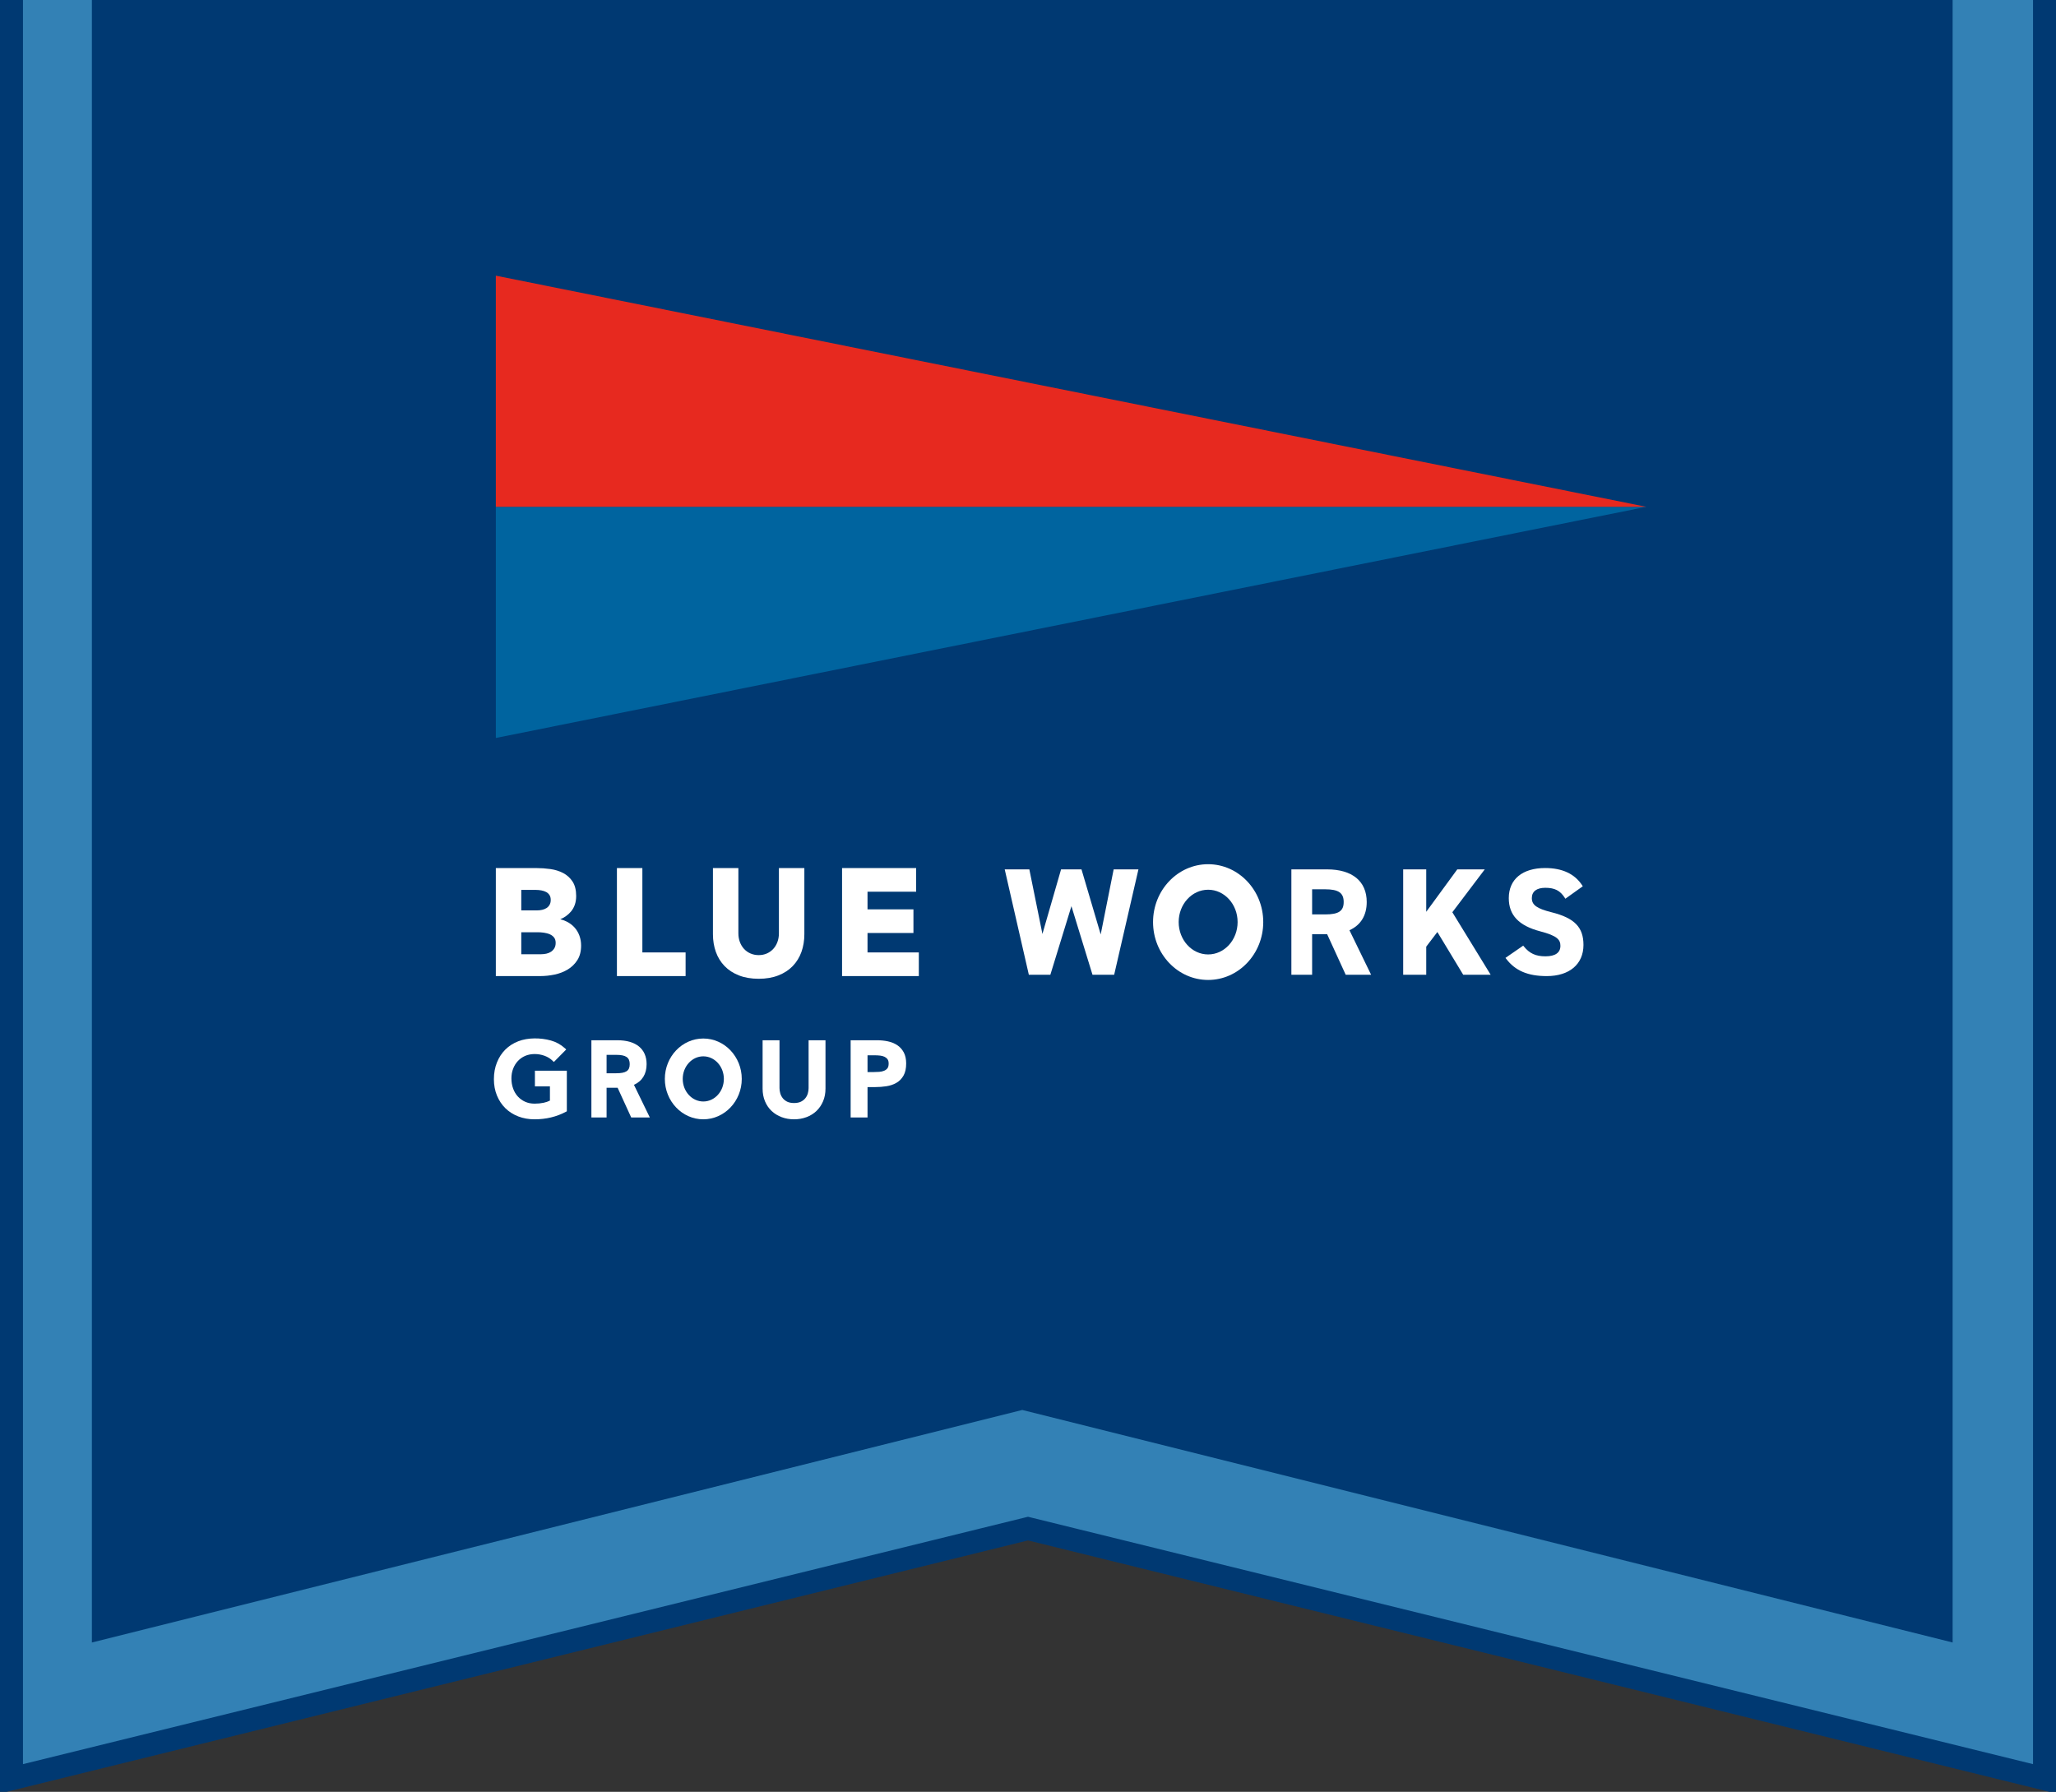 <svg width="179" height="156" viewBox="0 0 179 156" fill="none" xmlns="http://www.w3.org/2000/svg">
<rect x="0" y="0" width="179" height="156" fill="#333333" stroke="none"/>
<g clip-path="url(#clip0_18_2923)">
<path d="M89.261 133.142L1 154.867V-5H178V154.867L89.739 133.142L89.5 133.083L89.261 133.142Z" fill="#3381B5" stroke="#003972" stroke-width="2"/>
<path d="M88.757 121.785L9 141.719V-5H169V141.719L89.243 121.785L89 121.725L88.757 121.785Z" fill="#003972" stroke="#003972" stroke-width="2"/>
<path d="M43.168 64.25V44.125H143.337L43.168 64.25Z" fill="#00649F"/>
<path d="M43.168 24V44.125H143.337L43.168 24Z" fill="#E7291F"/>
<path d="M50.015 80.744C49.831 80.541 49.607 80.372 49.351 80.242C49.175 80.152 48.983 80.082 48.779 80.033C49.151 79.878 49.461 79.654 49.705 79.367C50.009 79.009 50.163 78.553 50.163 78.012C50.163 77.493 50.057 77.069 49.848 76.75C49.641 76.435 49.367 76.186 49.033 76.01C48.705 75.837 48.328 75.719 47.915 75.662C47.508 75.605 47.098 75.576 46.698 75.576H43.168V84.98H47.037C47.449 84.98 47.87 84.935 48.286 84.848C48.707 84.759 49.091 84.611 49.429 84.406C49.769 84.2 50.051 83.926 50.266 83.59C50.483 83.251 50.593 82.824 50.593 82.323C50.593 82.018 50.543 81.728 50.444 81.457C50.345 81.187 50.2 80.947 50.015 80.744ZM47.571 83.028C47.417 83.061 47.264 83.078 47.115 83.078H45.383V81.164H46.828C46.987 81.164 47.163 81.177 47.35 81.202C47.533 81.227 47.705 81.273 47.861 81.339C48.011 81.402 48.137 81.496 48.236 81.618C48.33 81.736 48.378 81.894 48.378 82.088C48.378 82.27 48.341 82.425 48.267 82.549C48.192 82.676 48.094 82.78 47.976 82.859C47.856 82.939 47.719 82.996 47.571 83.028ZM47.849 78.774C47.783 78.891 47.694 78.985 47.586 79.055C47.475 79.127 47.346 79.18 47.205 79.212C47.061 79.245 46.912 79.261 46.763 79.261H45.383V77.478H46.672C46.822 77.478 46.978 77.493 47.138 77.522C47.292 77.551 47.432 77.598 47.554 77.663C47.669 77.725 47.765 77.813 47.839 77.925C47.911 78.035 47.948 78.178 47.948 78.35C47.948 78.516 47.915 78.658 47.849 78.774Z" fill="white"/>
<path d="M55.926 75.576H53.711V84.98H59.69V82.921H55.926V75.576Z" fill="white"/>
<path d="M67.814 81.255C67.814 81.529 67.77 81.785 67.683 82.017C67.597 82.248 67.474 82.45 67.318 82.619C67.161 82.787 66.974 82.92 66.762 83.014C66.334 83.202 65.778 83.202 65.344 83.014C65.127 82.92 64.938 82.787 64.782 82.619C64.626 82.45 64.503 82.248 64.416 82.017C64.329 81.785 64.285 81.529 64.285 81.255V75.576H62.07V81.333C62.07 81.888 62.156 82.407 62.324 82.875C62.492 83.345 62.746 83.759 63.08 84.105C63.413 84.452 63.834 84.727 64.33 84.921C64.825 85.116 65.406 85.215 66.056 85.215C66.698 85.215 67.274 85.116 67.77 84.921C68.266 84.727 68.687 84.452 69.02 84.105C69.353 83.759 69.607 83.345 69.776 82.875C69.944 82.406 70.029 81.887 70.029 81.333V75.576H67.814V81.255Z" fill="white"/>
<path d="M75.528 81.229H79.526V79.171H75.528V77.635H79.761V75.576H73.312V84.98H79.995V82.921H75.528V81.229Z" fill="white"/>
<path d="M95.83 81.355L94.157 75.69H92.379L90.756 81.313L89.632 75.764L89.617 75.69H87.473L89.573 84.863H91.447L93.281 78.895L95.095 84.799L95.115 84.863H97.002L99.089 75.803L99.115 75.69H96.958L95.83 81.355Z" fill="white"/>
<path d="M118.99 78.531C118.99 76.726 117.732 75.69 115.538 75.69H112.43V84.863H114.236V81.333H115.544L117.159 84.863H119.371L117.486 80.988C118.471 80.545 118.99 79.698 118.99 78.531ZM116.984 78.531C116.984 79.319 116.546 79.612 115.368 79.612H114.236V77.424H115.368C116.531 77.424 116.984 77.734 116.984 78.531Z" fill="white"/>
<path d="M129.267 75.69H126.874L124.171 79.384V75.69H122.164V84.863H124.171V82.418L125.14 81.143L127.363 84.819L127.39 84.863H129.78L126.444 79.422L129.267 75.69Z" fill="white"/>
<path d="M135.068 79.42C133.795 79.101 133.365 78.792 133.365 78.193C133.365 77.613 133.782 77.294 134.537 77.294C135.358 77.294 135.833 77.538 136.232 78.164L136.284 78.245L137.801 77.161L137.754 77.088C137.106 76.083 136.019 75.573 134.524 75.573C132.542 75.573 131.358 76.553 131.358 78.193C131.358 79.672 132.224 80.59 134.085 81.082C135.58 81.47 135.853 81.813 135.853 82.349C135.853 82.945 135.403 83.26 134.55 83.26C133.707 83.26 133.161 83.01 132.668 82.396L132.614 82.329L131.07 83.396L131.129 83.473C131.924 84.516 133.016 84.981 134.668 84.981C136.637 84.981 137.86 83.942 137.86 82.27C137.86 80.721 137.077 79.922 135.068 79.42Z" fill="white"/>
<path d="M105.183 75.24C102.538 75.24 100.387 77.5 100.387 80.279C100.387 83.057 102.538 85.317 105.183 85.317C107.828 85.317 109.981 83.057 109.981 80.279C109.981 77.5 107.828 75.24 105.183 75.24ZM105.184 83.096C103.767 83.096 102.618 81.834 102.618 80.278C102.618 78.723 103.767 77.462 105.184 77.462C106.601 77.462 107.749 78.723 107.749 80.278C107.749 81.834 106.601 83.096 105.184 83.096Z" fill="white"/>
<path d="M46.571 94.582H47.878V95.821C47.716 95.903 47.532 95.967 47.329 96.01C47.088 96.061 46.825 96.087 46.55 96.087C46.241 96.087 45.97 96.033 45.721 95.922C45.474 95.811 45.262 95.657 45.086 95.465C44.908 95.272 44.773 95.046 44.674 94.772C44.574 94.502 44.525 94.203 44.525 93.882C44.525 93.587 44.574 93.306 44.672 93.05C44.773 92.787 44.908 92.568 45.085 92.378C45.261 92.188 45.473 92.038 45.718 91.93C46.21 91.715 46.864 91.715 47.415 91.921C47.683 92.02 47.913 92.162 48.1 92.344L48.22 92.459L49.298 91.368L49.168 91.251C48.814 90.934 48.405 90.711 47.957 90.588C47.066 90.341 45.968 90.327 45.123 90.656C44.691 90.822 44.314 91.064 44 91.374C43.688 91.684 43.44 92.063 43.266 92.499C43.09 92.935 43 93.425 43 93.955C43 94.474 43.09 94.954 43.266 95.38C43.441 95.807 43.688 96.18 44.001 96.487C44.316 96.794 44.693 97.034 45.123 97.199C45.551 97.365 46.029 97.45 46.541 97.45C47.536 97.45 48.453 97.231 49.262 96.799L49.35 96.752V93.219H46.571V94.582Z" fill="white"/>
<path d="M70.398 94.739C70.398 94.879 70.377 95.029 70.333 95.186C70.291 95.336 70.22 95.477 70.123 95.602C70.027 95.727 69.896 95.831 69.737 95.912C69.421 96.073 68.843 96.073 68.527 95.912C68.368 95.831 68.237 95.727 68.142 95.603C68.044 95.475 67.973 95.334 67.931 95.186C67.887 95.029 67.865 94.879 67.865 94.739V90.568H66.394V94.775C66.394 95.182 66.464 95.554 66.602 95.882C66.739 96.211 66.934 96.496 67.183 96.729C67.431 96.96 67.724 97.14 68.055 97.263C68.384 97.387 68.746 97.45 69.132 97.45C69.517 97.45 69.879 97.387 70.21 97.263C70.543 97.139 70.835 96.958 71.079 96.728C71.323 96.495 71.519 96.211 71.658 95.882C71.798 95.554 71.869 95.182 71.869 94.775V90.568H70.398V94.739Z" fill="white"/>
<path d="M78.679 91.616C78.539 91.356 78.347 91.145 78.106 90.987C77.872 90.835 77.598 90.726 77.294 90.661C77 90.599 76.69 90.568 76.372 90.568H74.059V97.288H75.529V94.645H76.174C76.519 94.645 76.855 94.62 77.169 94.571C77.497 94.521 77.793 94.421 78.043 94.275C78.303 94.126 78.513 93.912 78.664 93.64C78.818 93.367 78.893 93.022 78.893 92.584C78.893 92.202 78.821 91.876 78.679 91.616ZM75.529 91.877H76.174C76.319 91.877 76.469 91.885 76.626 91.903C76.767 91.918 76.898 91.954 77.014 92.009C77.119 92.06 77.207 92.133 77.274 92.227C77.337 92.312 77.368 92.439 77.368 92.602C77.368 92.779 77.332 92.916 77.264 93.005C77.191 93.1 77.093 93.173 76.972 93.223C76.842 93.276 76.698 93.308 76.54 93.319C76.37 93.33 76.206 93.337 76.048 93.337H75.529V91.877Z" fill="white"/>
<path d="M56.295 92.649C56.295 91.326 55.373 90.568 53.765 90.568H51.488V97.288H52.811V94.701H53.77L54.953 97.288H56.574L55.193 94.448C55.914 94.124 56.295 93.504 56.295 92.649ZM54.825 92.649C54.825 93.226 54.504 93.441 53.641 93.441H52.811V91.838H53.641C54.493 91.838 54.825 92.065 54.825 92.649Z" fill="white"/>
<path d="M61.23 90.416C59.385 90.416 57.883 91.993 57.883 93.933C57.883 95.872 59.385 97.45 61.23 97.45C63.076 97.45 64.579 95.872 64.579 93.933C64.579 91.993 63.076 90.416 61.23 90.416ZM61.231 95.899C60.242 95.899 59.44 95.019 59.44 93.933C59.44 92.847 60.242 91.967 61.231 91.967C62.22 91.967 63.021 92.847 63.021 93.933C63.021 95.019 62.22 95.899 61.231 95.899Z" fill="white"/>
</g>
<defs>
<clipPath id="clip0_18_2923">
<rect width="179" height="156" fill="white"/>
</clipPath>
</defs>
</svg>
